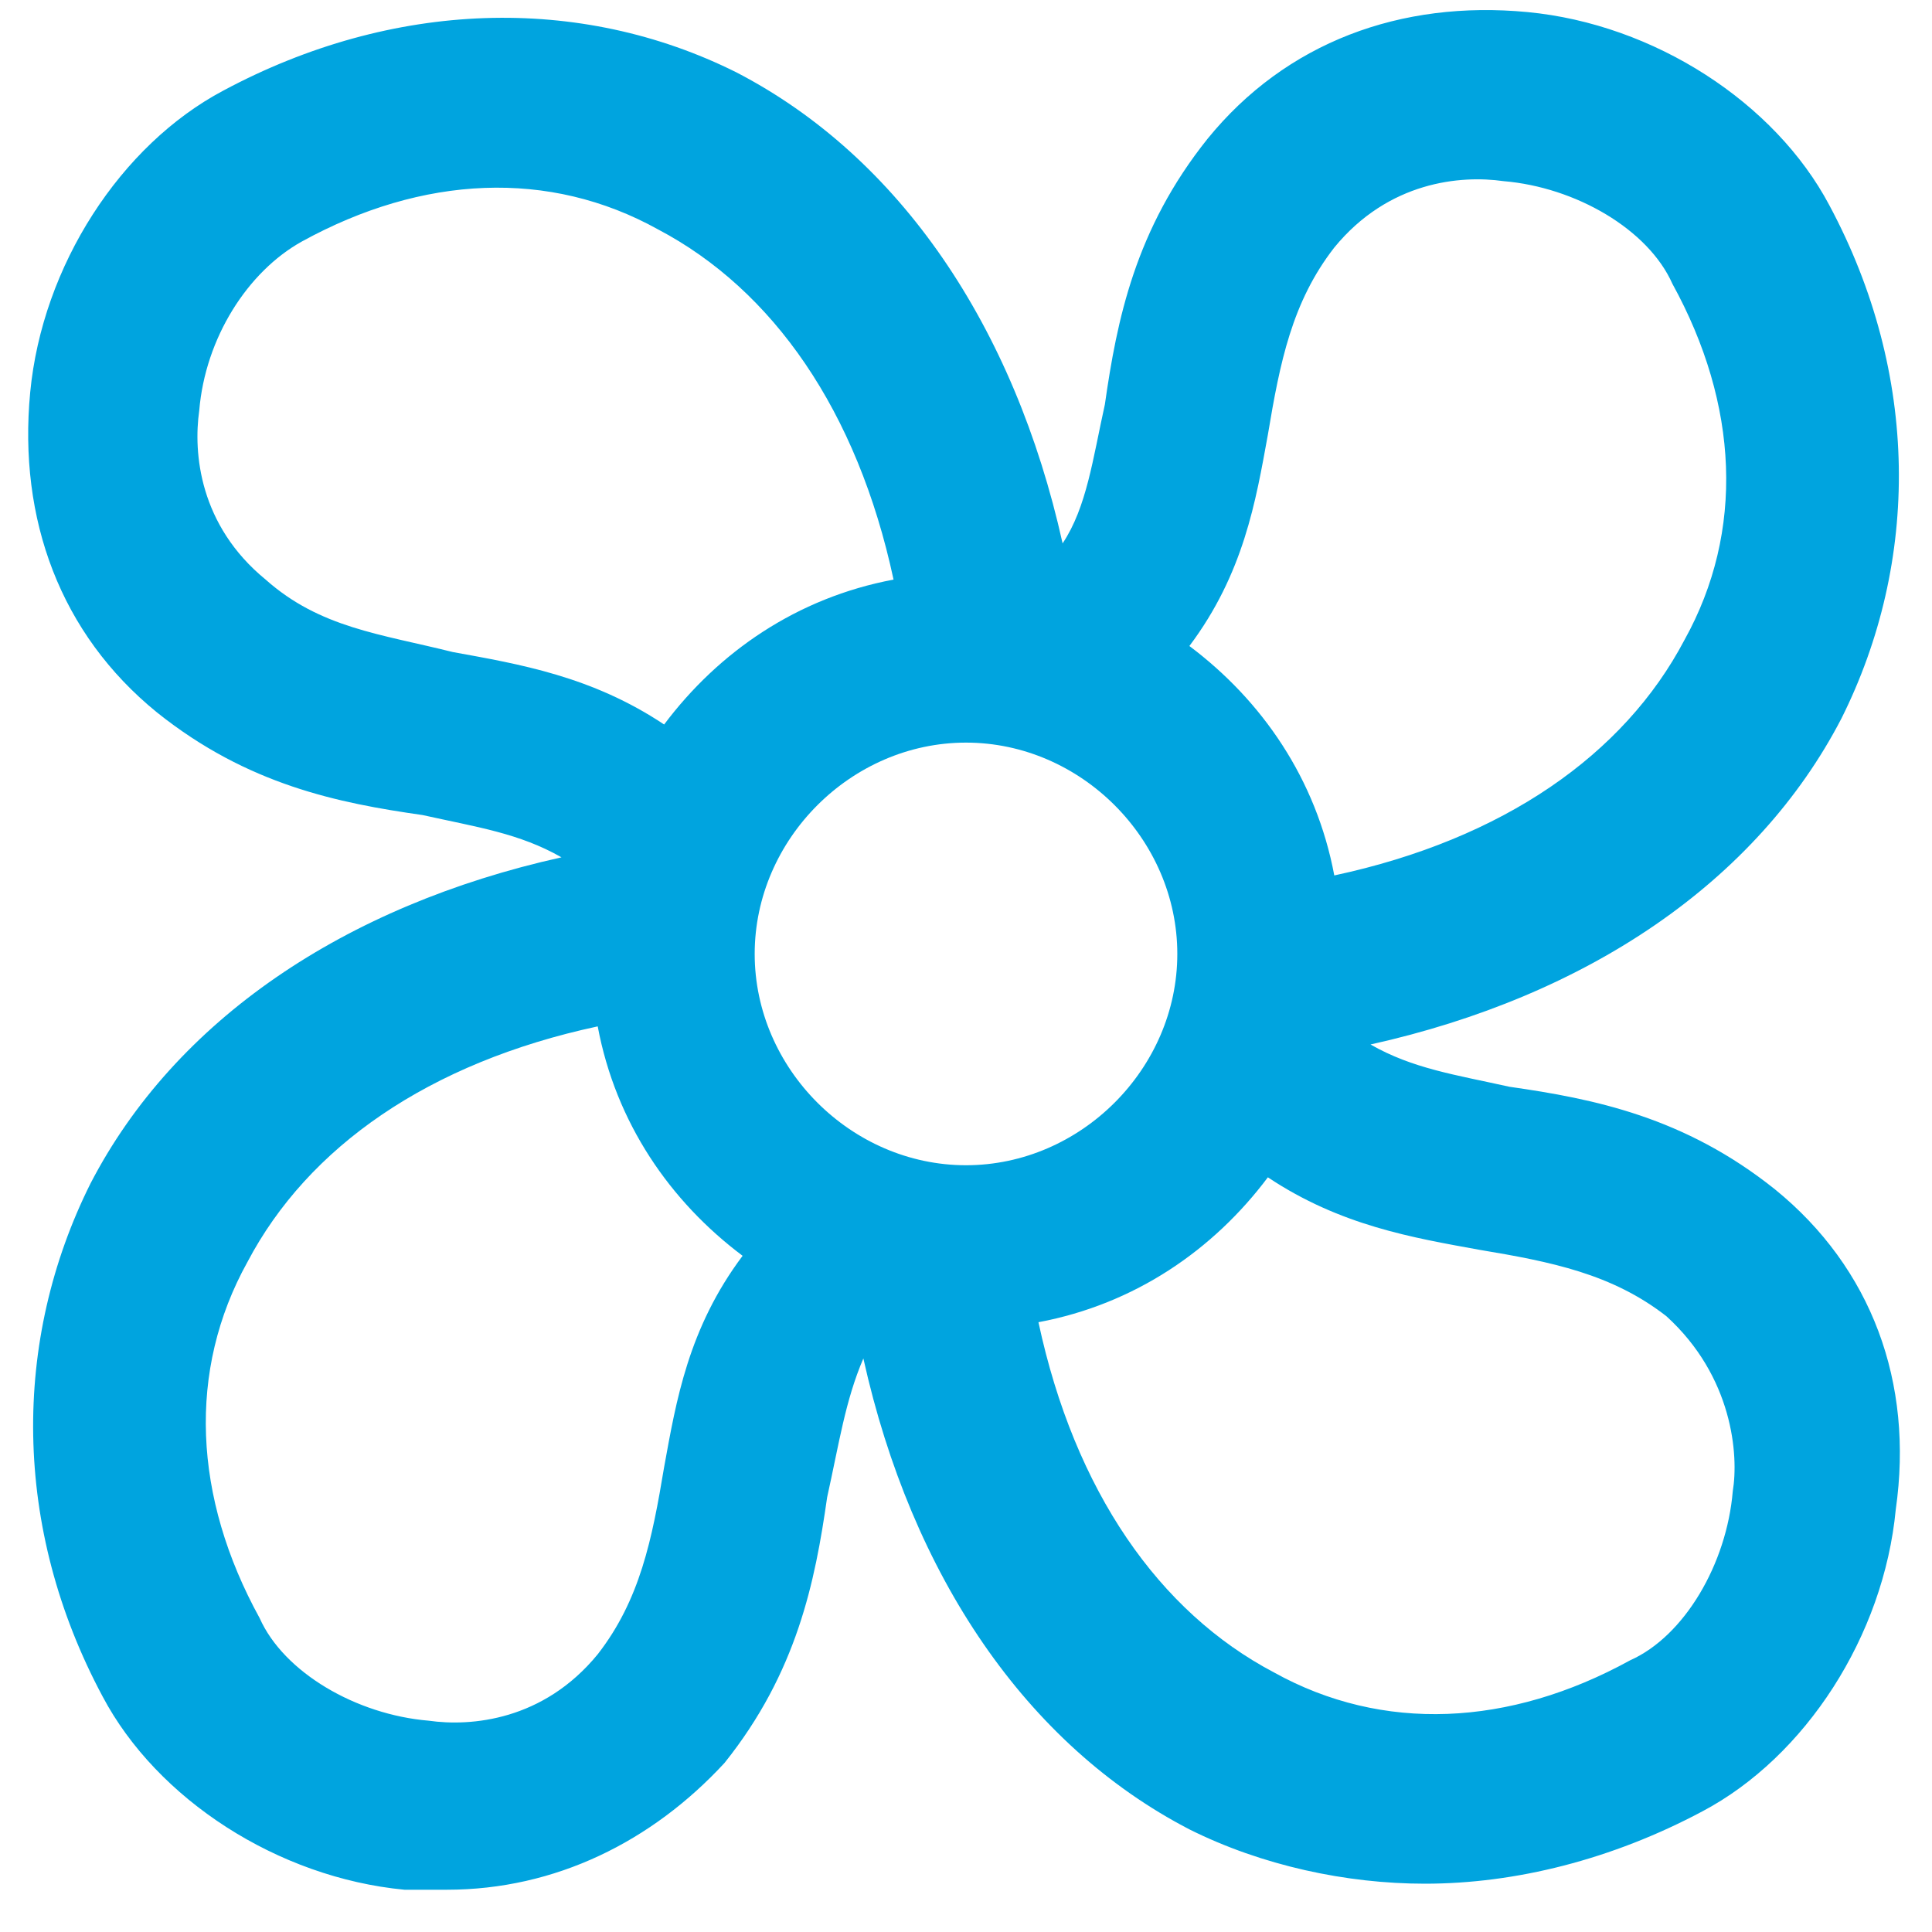 <svg xmlns="http://www.w3.org/2000/svg" xmlns:xlink="http://www.w3.org/1999/xlink" version="1.1" id="Layer_1" x="0px" y="0px" viewBox="0 0 32 32" style="enable-background:new 0 0 32 32;" xml:space="preserve">
<path style="fill:#00A4DF;" d="M29.4,19.7c-1.5-1.2-3-1.5-4.4-1.7c-0.9-0.2-1.6-0.3-2.3-0.7c3.6-0.8,6.4-2.7,7.8-5.4  c1.3-2.6,1.3-5.7-0.2-8.5c-0.9-1.7-2.9-3-5-3.2c-2.1-0.2-4,0.5-5.3,2.1c-1.2,1.5-1.5,3-1.7,4.4C18.1,7.6,18,8.4,17.6,9  c-0.8-3.6-2.7-6.4-5.4-7.8C9.6-0.1,6.5,0,3.7,1.5c-1.7,0.9-3,2.9-3.2,5c-0.2,2.1,0.5,4,2.1,5.3c1.5,1.2,3,1.5,4.4,1.7  c0.9,0.2,1.6,0.3,2.3,0.7c-3.6,0.8-6.4,2.7-7.8,5.4c-1.3,2.6-1.3,5.7,0.2,8.5c0.9,1.7,2.9,3,5,3.2c0.2,0,0.5,0,0.7,0  c1.8,0,3.4-0.8,4.6-2.1c1.2-1.5,1.5-3,1.7-4.4c0.2-0.9,0.3-1.6,0.6-2.3c0.8,3.6,2.7,6.4,5.4,7.8c1.2,0.6,2.6,0.9,3.9,0.9  c1.5,0,3.1-0.4,4.6-1.2c1.7-0.9,3-2.9,3.2-5C31.7,22.9,31,21,29.4,19.7z M16,19.3c-1.9,0-3.5-1.6-3.5-3.5s1.6-3.5,3.5-3.5  s3.5,1.6,3.5,3.5S17.9,19.3,16,19.3z M21,7.2c0.2-1.2,0.4-2.2,1.1-3.1c0.9-1.1,2.1-1.2,2.8-1.1c1.2,0.1,2.4,0.8,2.8,1.7  c1.1,2,1.2,4.1,0.2,5.9c-1,1.9-3,3.3-5.8,3.9c-0.3-1.6-1.2-2.9-2.4-3.8C20.6,9.5,20.8,8.3,21,7.2z M4.4,9.6C3.3,8.7,3.2,7.5,3.3,6.8  C3.4,5.6,4.1,4.5,5,4c2-1.1,4.1-1.2,5.9-0.2c1.9,1,3.3,3,3.9,5.8c-1.6,0.3-2.9,1.2-3.8,2.4c-1.2-0.8-2.4-1-3.5-1.2  C6.3,10.5,5.3,10.4,4.4,9.6z M11,24.3c-0.2,1.2-0.4,2.2-1.1,3.1c-0.9,1.1-2.1,1.2-2.8,1.1c-1.2-0.1-2.4-0.8-2.8-1.7  c-1.1-2-1.2-4.1-0.2-5.9c1-1.9,3-3.3,5.8-3.9c0.3,1.6,1.2,2.9,2.4,3.8C11.4,22,11.2,23.2,11,24.3z M28.7,24.7  c-0.1,1.2-0.8,2.4-1.7,2.8c-2,1.1-4.1,1.2-5.9,0.2c-1.9-1-3.3-3-3.9-5.8c1.6-0.3,2.9-1.2,3.8-2.4c1.2,0.8,2.4,1,3.5,1.2  c1.2,0.2,2.2,0.4,3.1,1.1C28.7,22.8,28.8,24.1,28.7,24.7z"/>
</svg>